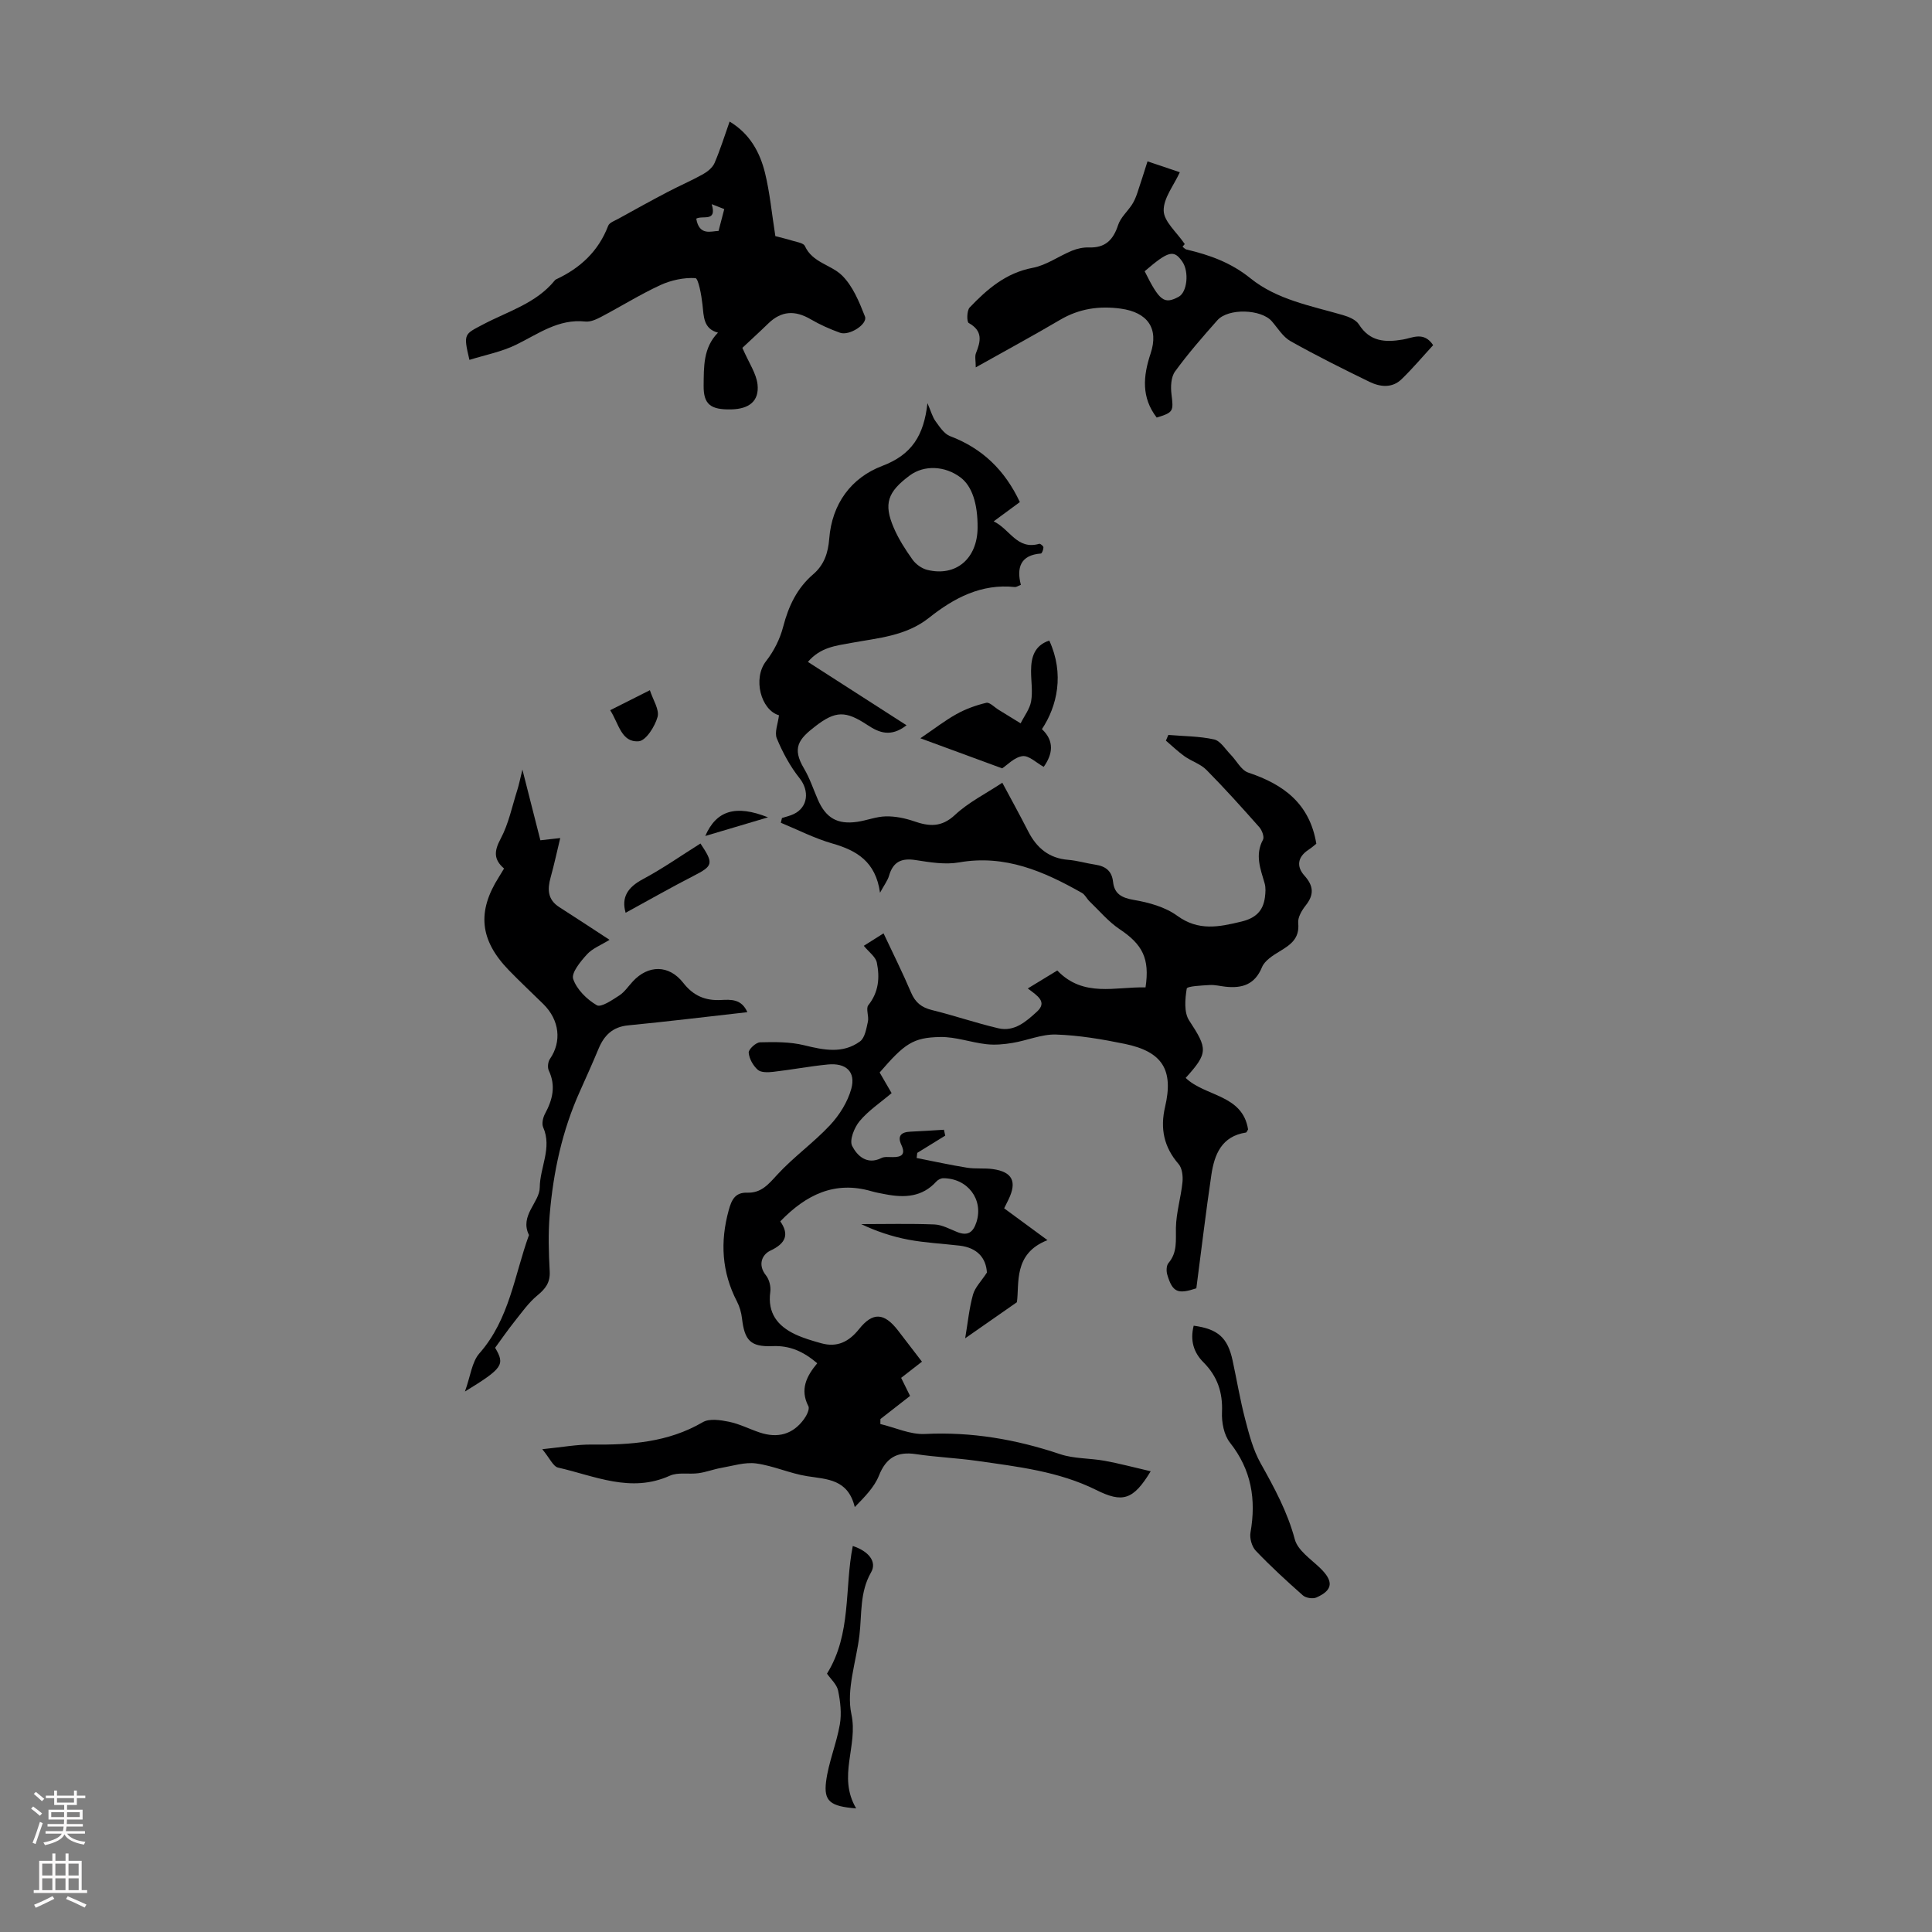 <svg enable-background="new 0 0 400 400" viewBox="0 0 400 400" xmlns="http://www.w3.org/2000/svg"><rect x="0" y="0" width="400" height="400" fill="#808080" stroke="none"/><g fill="#000001"><path d="m210.54 269.61c-4.48 3.13-7.7 5.37-10.71 7.47.55-3.26.83-6.22 1.62-9.05.42-1.5 1.71-2.76 2.88-4.56-.18-3.03-2.01-5.14-5.63-5.57-3.54-.42-7.13-.58-10.63-1.24-3.4-.64-6.7-1.76-9.77-3.22 5.05 0 10.11-.13 15.15.07 1.6.06 3.18.95 4.73 1.57 2.19.87 3.3.07 3.99-2.07 1.48-4.65-1.8-9.07-6.9-9.07-.48 0-1.08.32-1.41.68-2.92 3.23-6.58 3.4-10.49 2.65-.99-.19-1.98-.36-2.95-.64-7.56-2.2-13.51.69-18.87 6.24 1.84 2.65 1.24 4.52-2.07 6.07-1.69.8-2.66 2.91-.89 5.12.68.85 1.04 2.32.89 3.42-.6 4.39 1.52 7.07 5.19 8.79 1.7.8 3.55 1.33 5.37 1.84 3.3.91 5.71-.3 7.84-2.96 2.84-3.55 5.19-3.36 8.01.27 1.64 2.11 3.26 4.25 4.99 6.5-1.5 1.17-2.89 2.25-4.31 3.35.59 1.2 1.13 2.3 1.85 3.74-2.01 1.57-4.08 3.18-6.14 4.79 0 .34-.01.69-.01 1.03 3.08.73 6.19 2.21 9.22 2.06 9.66-.48 18.86 1.11 27.97 4.17 2.9.98 6.17.82 9.24 1.38 3.12.57 6.19 1.4 9.54 2.17-3.64 6.01-5.85 6.58-11.31 3.86-7.75-3.85-16.24-4.81-24.64-6.01-4.2-.6-8.47-.77-12.67-1.4-3.88-.58-6.16.73-7.65 4.46-.96 2.4-2.94 4.39-5 6.5-1.41-5.79-5.7-5.74-9.84-6.39-3.58-.56-7-2.16-10.58-2.64-2.34-.31-4.85.51-7.27.93-1.58.28-3.1.88-4.68 1.09-1.97.27-4.22-.25-5.92.52-8.08 3.65-15.54.04-23.13-1.68-1.03-.23-1.72-1.93-3.28-3.81 4.11-.41 7.16-.99 10.2-.96 8.03.09 15.82-.42 23.03-4.63 1.38-.81 3.67-.45 5.43-.09 2.17.44 4.2 1.5 6.32 2.21 3.81 1.28 6.92.38 9.2-2.74.55-.75 1.22-2.09.92-2.68-1.79-3.47-.4-6.23 1.83-8.9-2.82-2.4-5.63-3.71-9.26-3.55-4.57.19-5.79-1.19-6.32-5.76-.14-1.19-.49-2.42-1.04-3.48-3.15-6.08-3.51-12.34-1.71-18.89.59-2.16 1.33-3.72 3.84-3.64 2.89.1 4.39-1.73 6.21-3.72 3.37-3.67 7.53-6.62 10.93-10.26 1.95-2.09 3.65-4.8 4.4-7.53.97-3.52-1.09-5.4-4.86-5.03-3.78.37-7.52 1.09-11.29 1.52-1.07.12-2.52.18-3.2-.41-.97-.85-1.79-2.3-1.89-3.56-.05-.68 1.49-2.12 2.35-2.14 3.05-.08 6.21-.11 9.14.61 4.05.99 7.99 1.81 11.56-.8 1.01-.74 1.31-2.65 1.63-4.09.25-1.1-.47-2.71.09-3.41 2.16-2.71 2.39-5.74 1.76-8.81-.25-1.21-1.65-2.19-2.7-3.48 1.24-.78 2.51-1.58 4.09-2.58 1.98 4.22 3.97 8.18 5.7 12.26.87 2.05 2.16 3.09 4.32 3.62 4.61 1.13 9.11 2.69 13.73 3.77 3.33.79 5.79-1.41 8-3.43 2.2-2.01.18-3.26-1.89-4.81 2.2-1.34 4.12-2.51 6.11-3.72 5.42 5.66 12.04 3.33 18.27 3.5.91-5.99-.64-8.9-5.36-12.05-2.33-1.56-4.2-3.81-6.25-5.78-.55-.53-.91-1.36-1.54-1.72-7.88-4.47-15.94-8-25.45-6.33-2.89.51-6.03-.02-8.99-.48-2.92-.46-4.67.33-5.51 3.23-.29 1.01-.99 1.9-1.87 3.53-.9-6.45-4.82-8.75-9.89-10.2-3.66-1.05-7.11-2.83-10.65-4.29.08-.33.16-.65.24-.98.81-.26 1.66-.45 2.42-.81 3-1.42 3.28-4.84 1.23-7.42-1.96-2.46-3.51-5.34-4.72-8.25-.52-1.26.25-3.06.45-4.79-3.73-1.07-5.5-7.61-2.65-11.24 1.6-2.05 2.87-4.58 3.52-7.1 1.1-4.25 2.86-7.97 6.19-10.83 2.3-1.96 3.11-4.46 3.34-7.35.56-7.28 4.56-12.67 11.01-15.12 6.09-2.31 8.59-6.29 9.33-12.98.75 1.74 1.04 2.87 1.68 3.75.85 1.16 1.78 2.62 3.01 3.08 6.65 2.52 11.32 7.01 14.44 13.65-1.64 1.21-3.3 2.43-5.42 3.99 3.37 1.61 4.83 5.98 9.44 4.65.22-.06.86.46.86.73.01.44-.3 1.26-.52 1.28-4.27.32-5.06 2.97-4.15 6.49-.63.24-.95.48-1.24.45-6.96-.74-12.62 2.27-17.78 6.37-4.75 3.77-10.48 4.17-16.06 5.19-3.14.58-6.42.88-9.01 3.94 6.8 4.37 13.43 8.62 20.42 13.12-3.27 2.54-5.7 1.53-8.09-.05-4.52-2.98-6.59-3-10.84.29-3.4 2.63-4.83 4.44-2.31 8.69 1.19 2 1.93 4.27 2.86 6.42 1.66 3.84 4.05 5.24 8.18 4.64 1.99-.29 3.94-1.09 5.91-1.13 1.93-.04 3.96.37 5.8 1 3.15 1.1 5.72 1.32 8.53-1.31 2.8-2.61 6.36-4.38 9.79-6.65 1.74 3.25 3.6 6.63 5.36 10.07 1.75 3.42 4.29 5.57 8.28 5.89 1.88.15 3.73.72 5.61 1 2.12.32 3.43 1.28 3.68 3.58.28 2.48 1.79 3.29 4.3 3.72 3.11.53 6.48 1.46 8.97 3.27 4.42 3.23 8.67 2.33 13.31 1.21 2.91-.7 4.49-2.18 4.86-5.03.12-.95.2-1.98-.06-2.88-.86-2.99-2.05-5.88-.34-9.04.31-.58-.21-1.97-.77-2.6-3.56-4.02-7.15-8.02-10.93-11.84-1.21-1.23-3.07-1.79-4.52-2.81-1.37-.97-2.59-2.16-3.88-3.26.17-.39.33-.79.5-1.18 3.17.27 6.4.25 9.47.93 1.31.29 2.32 2 3.41 3.12 1.24 1.26 2.2 3.26 3.68 3.75 7.23 2.41 12.7 6.36 14.08 14.72-.24.19-.89.78-1.61 1.25-2.27 1.49-2.56 3.46-.85 5.36 1.92 2.14 2.03 3.96.24 6.2-.8 1.01-1.65 2.47-1.53 3.63.32 3.21-1.6 4.49-3.88 5.87-1.39.84-3.06 1.9-3.62 3.26-1.48 3.61-4.11 4.4-7.53 4.04-1.11-.12-2.22-.42-3.31-.35-1.66.1-4.65.23-4.74.74-.35 2.15-.59 4.93.49 6.58 3.83 5.86 4 6.71-.71 11.91 4.03 3.89 11.78 3.4 12.92 10.66-.2.31-.29.63-.43.65-5.04.76-6.54 4.52-7.17 8.76-1.14 7.69-2.05 15.41-3.11 23.49-3.81 1.26-4.93.87-6.02-2.83-.22-.73-.19-1.89.25-2.4 1.88-2.21 1.49-4.68 1.54-7.29.06-3.16 1.04-6.29 1.36-9.46.12-1.23-.06-2.89-.8-3.74-3.06-3.53-3.85-7.37-2.8-11.86 1.79-7.64-.55-11.41-8.31-13.02-4.7-.97-9.49-1.78-14.26-1.94-2.97-.1-5.97 1.23-8.99 1.73-1.79.3-3.66.47-5.44.27-3.2-.36-6.37-1.54-9.54-1.49-5.68.1-7.4 1.39-12.56 7.35.78 1.34 1.6 2.75 2.48 4.27-2.31 1.96-4.79 3.6-6.62 5.79-1.11 1.32-2.16 3.96-1.55 5.15 1 1.97 3.03 4.01 6.05 2.5.64-.32 1.54-.19 2.32-.19 1.81.01 2.76-.5 1.82-2.52-.87-1.86-.06-2.67 1.86-2.75 2.32-.1 4.63-.26 6.95-.4.09.41.18.81.27 1.22-1.93 1.19-3.86 2.38-5.79 3.57-.04.35-.08.7-.13 1.06 3.48.68 6.94 1.45 10.44 2.01 1.75.28 3.59.04 5.35.29 4.04.57 5.03 2.59 3.23 6.3-.24.5-.49.99-.9 1.82 2.74 2.02 5.5 4.04 8.97 6.59-7.14 2.78-5.79 9.02-6.33 12.85zm-8.14-160.34c.04-5.05-1.18-8.64-3.52-10.41-3.24-2.45-7.57-2.62-10.54-.41-4.58 3.41-5.43 5.84-3.31 10.79 1 2.34 2.41 4.54 3.89 6.61.69.97 1.92 1.86 3.07 2.14 5.93 1.46 10.36-2.33 10.41-8.72z"/><path d="m153.7 72.02c1.37 3.16 2.89 5.3 3.14 7.58.37 3.44-1.74 5.08-5.45 5.16-4.27.09-5.76-1.03-5.71-4.95.05-3.81-.12-7.8 2.97-10.94-3.01-.79-2.94-3.3-3.21-5.81-.21-1.95-.85-5.44-1.47-5.48-2.4-.14-5.04.43-7.26 1.45-4.23 1.96-8.21 4.45-12.34 6.62-.97.51-2.16 1.03-3.19.92-5.56-.6-9.73 2.56-14.32 4.8-3 1.47-6.4 2.12-9.67 3.14-1.3-5.49-1.06-5.28 2.83-7.34 5.12-2.71 10.96-4.34 14.83-9.1.07-.09.16-.17.26-.22 5.01-2.33 8.79-5.82 10.81-11.11.25-.65 1.34-1.03 2.09-1.44 3.38-1.87 6.75-3.74 10.17-5.53 2.42-1.27 4.94-2.35 7.33-3.68.96-.53 2-1.37 2.42-2.32 1.19-2.76 2.08-5.65 3.13-8.6 4.15 2.49 6.26 6.31 7.32 10.6 1.01 4.11 1.4 8.38 2.15 13.12.75.2 2.26.55 3.73 1 .84.25 2.11.45 2.38 1.04 1.55 3.45 5.39 3.86 7.66 6.07 2.25 2.19 3.59 5.49 4.78 8.52.62 1.57-3.23 4.07-5.17 3.37-2.09-.75-4.15-1.67-6.07-2.79-3.28-1.92-6.08-1.72-8.74.84-2.02 1.96-4.09 3.84-5.4 5.08zm-6.35-29.75c1.15 3.8-1.87 2.25-3.2 3 .62 3.64 3.09 2.57 4.62 2.54.44-1.67.78-2.97 1.18-4.52-.21-.08-1-.39-2.6-1.02z"/><path d="m239.48 86.45c-3.19-4.16-2.83-8.54-1.26-13.26 1.74-5.22-.64-8.53-6.18-9.29-4.45-.61-8.62-.01-12.58 2.33-5.56 3.28-11.25 6.35-17.44 9.83 0-1.36-.23-2.25.04-2.94 1-2.47 1.46-4.61-1.49-6.24-.44-.24-.41-2.6.19-3.22 3.63-3.8 7.5-7.16 13.05-8.21 2.84-.53 5.4-2.43 8.15-3.55 1.08-.44 2.34-.71 3.5-.67 3.37.12 5.03-1.56 6.03-4.63.51-1.57 1.95-2.81 2.89-4.26.47-.73.81-1.56 1.09-2.39.71-2.09 1.36-4.19 2.11-6.54 2.61.88 4.91 1.65 6.69 2.25-1.24 2.73-3.42 5.39-3.34 7.98.06 2.24 2.68 4.41 4.36 6.89.24-.29-.09.11-.46.55.29.21.52.51.81.58 4.81 1.12 9.26 2.73 13.25 5.96 5.52 4.45 12.53 5.69 19.17 7.62 1.2.35 2.68.96 3.29 1.93 2.27 3.58 5.42 3.75 9.1 3.13 2-.34 4.34-1.74 6.27 1.16-2.17 2.36-4.24 4.83-6.55 7.06-1.94 1.87-4.4 1.61-6.6.55-5.52-2.69-11.03-5.43-16.38-8.44-1.57-.88-2.63-2.68-3.87-4.11-2.18-2.52-9.01-2.77-11.28-.21-3.04 3.43-6.07 6.9-8.76 10.6-.84 1.15-.93 3.16-.74 4.69.44 3.55.43 3.79-3.06 4.85zm-2.49-30.29c3.08 6.19 4.04 6.9 7.05 5.28 1.76-.95 2.19-5.19.74-7.28-1.75-2.51-2.84-2.25-7.79 2z"/><path d="m104.36 179.82c-2.2-1.9-2.06-3.64-.7-6.18 1.65-3.09 2.36-6.68 3.44-10.07.36-1.13.58-2.3 1.06-4.23 1.36 5.35 2.52 9.89 3.72 14.63 1.13-.13 2.18-.25 4.11-.46-.71 2.95-1.27 5.57-1.99 8.15-.69 2.48-.63 4.61 1.81 6.16 3.38 2.16 6.73 4.37 10.39 6.76-1.77 1.1-3.55 1.77-4.68 3.02-1.33 1.46-3.27 3.82-2.85 5.08.73 2.17 2.83 4.24 4.89 5.44.88.52 3.2-1.08 4.67-2.03 1.09-.71 1.87-1.91 2.78-2.89 3.2-3.46 7.49-3.5 10.45.29 2.09 2.68 4.56 3.72 7.82 3.55 2.08-.11 4.26-.22 5.45 2.52-8.39.94-16.52 1.94-24.67 2.73-3.23.31-4.98 2.07-6.14 4.85-1.23 2.95-2.54 5.87-3.85 8.79-3.67 8.13-5.52 16.73-6.26 25.56-.33 3.89-.21 7.83 0 11.74.12 2.32-.87 3.59-2.56 4.98-1.83 1.51-3.25 3.55-4.76 5.44-1.37 1.72-2.62 3.53-3.98 5.39 2.07 3.51 1.65 4.21-6.25 9.06 1.16-3.21 1.43-6.13 3-7.91 6.23-7.07 7.24-16.17 10.26-24.49-2-4.02 2.21-6.77 2.23-9.84.03-4.17 2.59-8.2.71-12.46-.33-.75-.05-2.03.39-2.83 1.56-2.9 2.27-5.75.77-8.93-.3-.64-.17-1.81.24-2.4 2.47-3.59 2-8.04-1.38-11.37-2.39-2.35-4.85-4.64-7.18-7.05-5.98-6.2-6.56-12.09-2-19.26.29-.5.58-.97 1.06-1.74z"/><path d="m247.14 274.47c5.04.68 7.04 2.49 8.06 7.22.87 4.04 1.55 8.13 2.59 12.12.81 3.11 1.64 6.34 3.19 9.11 2.84 5.08 5.57 10.07 7.1 15.8.61 2.26 3.28 4.05 5.18 5.87 2.88 2.76 2.78 4.62-.73 6.16-.75.33-2.18.09-2.79-.45-3.35-2.96-6.65-5.99-9.74-9.23-.82-.86-1.31-2.6-1.1-3.78 1.2-6.84.2-12.98-4.25-18.61-1.25-1.58-1.74-4.2-1.65-6.3.18-4.1-.95-7.42-3.82-10.31-2.03-2.02-2.82-4.51-2.04-7.6z"/><path d="m190.55 152.85c2.88-1.95 5.08-3.67 7.49-5.01 1.91-1.06 4.04-1.83 6.16-2.33.7-.16 1.69.92 2.54 1.44 1.53.93 3.05 1.87 4.57 2.81.75-1.52 1.89-2.96 2.17-4.56.36-2.05-.02-4.21-.01-6.33.01-2.81.7-5.23 3.77-6.25 3.18 6.91 1.63 13.6-1.52 18.34 2.67 2.51 2.2 5.23.37 7.81-1.52-.83-3.07-2.4-4.4-2.22-1.67.22-3.16 1.85-4.2 2.53-5.79-2.13-11.3-4.16-16.94-6.23z"/><path d="m177.26 374.41c-5.39-.42-6.74-1.49-6.23-5.56.51-4 2.16-7.84 2.85-11.83.39-2.26.11-4.73-.36-7-.27-1.3-1.54-2.4-2.3-3.51 5.12-8.24 3.59-17.67 5.34-26.43 3.28 1.07 5.05 3.26 3.79 5.45-2.38 4.14-1.89 8.62-2.41 13-.65 5.48-2.76 11.26-1.67 16.36 1.44 6.61-2.94 12.85.99 19.52z"/><path d="m129.53 188.98c-.93-3.22.45-5.29 3.56-6.95 4.12-2.2 7.97-4.91 11.93-7.39 2.8 4.17 2.61 4.63-1.44 6.71-4.71 2.41-9.31 5.05-14.05 7.63z"/><path d="m126.33 147.04c2.71-1.36 5.06-2.55 8.22-4.14.65 2.02 2.01 4.03 1.59 5.54-.55 1.97-2.4 4.9-3.89 5.03-3.63.29-4.11-3.63-5.92-6.43z"/><path d="m159.01 169.22c-4.68 1.39-8.7 2.58-12.99 3.86 2.29-5.3 6.32-6.51 12.99-3.86z"/></g><path d="m6.44 374.46.42-.45c.65.47 1.27.95 1.85 1.44l-.45.49c-.65-.56-1.25-1.06-1.82-1.48m.93 7.33-.63-.26c.55-1.36 1.05-2.8 1.52-4.33.19.1.38.19.59.27-.46 1.29-.95 2.73-1.48 4.32m-.38-10.38.44-.42c.43.34 1.01.82 1.74 1.44l-.49.49c-.53-.51-1.09-1.01-1.69-1.51m2.5.35h1.72v-1.04h.59v1.04h3.52v-1.04h.59v1.04h1.75v.53h-1.75v1.42h-2.03v.97h3.22v2.03h-3.24c0 .35-.01.66-.03.93h3.32v.53h-3.37c-.03.27-.08.58-.15.94h3.96v.53h-3.71c.67.92 1.93 1.48 3.79 1.68-.13.24-.23.44-.29.59-2.13-.38-3.48-1.08-4.04-2.12-.43.97-1.77 1.72-4.03 2.23-.09-.19-.2-.37-.33-.55 2.1-.42 3.37-1.03 3.81-1.83h-3.36v-.53h3.58c.08-.29.13-.61.16-.94h-3.33v-.53h3.39c.02-.27.04-.58.04-.93h-3.23v-2.03h3.25v-.97h-2.07v-1.42h-1.73zm1.12 3.44v1h2.65c.01-.3.02-.44.01-.4v-.25-.35zm1.19-2h3.52v-.91h-3.52zm4.71 2h-2.63v.59c0 .15-.01.28-.01.4h2.64z" fill="#fbfafa"/><path d="m13.56 383.74h.63v1.52h2.72v6.07h1.13v.6h-11.06v-.6h1.13v-6.07h2.73v-1.52h.63v1.52h2.1v-1.52zm-2.69 8.83.38.56c-1.24.63-2.53 1.25-3.85 1.85-.1-.21-.21-.42-.34-.63 1.36-.55 2.63-1.15 3.81-1.78m-2.13-4.27h2.1v-2.45h-2.1zm0 3.04h2.1v-2.46h-2.1zm2.72-3.04h2.1v-2.45h-2.1zm0 3.04h2.1v-2.46h-2.1zm6.07 3.6c-1.41-.71-2.7-1.3-3.86-1.78l.35-.56c1.45.62 2.75 1.19 3.88 1.72zm-1.25-9.09h-2.1v2.45h2.1zm-2.09 5.49h2.1v-2.46h-2.1z" fill="#fbfafa"/></svg>